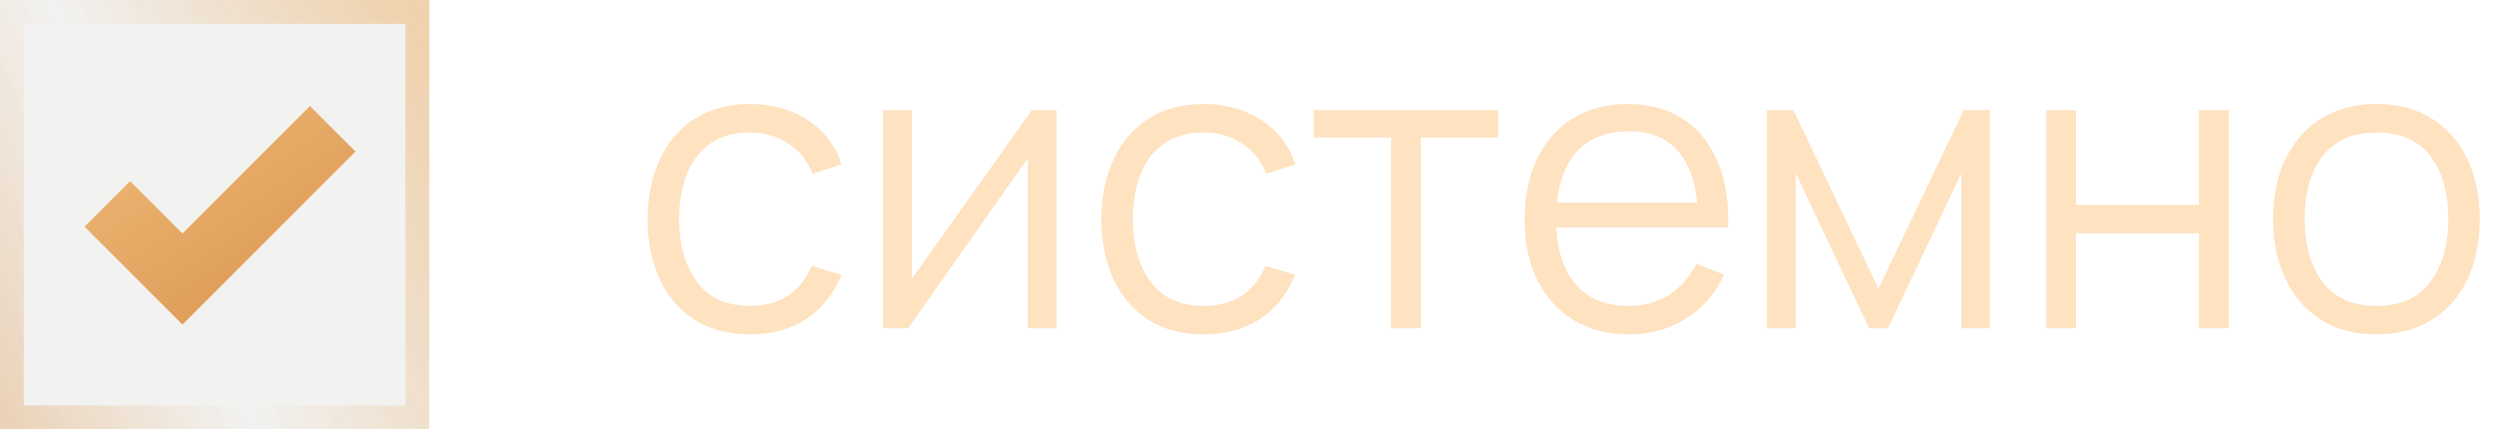 <?xml version="1.0" encoding="UTF-8"?> <svg xmlns="http://www.w3.org/2000/svg" width="99" height="17" viewBox="0 0 99 17" fill="none"><g filter="url(#filter0_b_288_17553)"><rect width="17" height="17" fill="#807D6F" fill-opacity="0.1"></rect><rect x="0.472" y="0.472" width="16.056" height="16.056" stroke="url(#paint0_linear_288_17553)" stroke-opacity="0.55" stroke-width="0.944"></rect></g><path d="M4.25 8.075L7.225 11.05L13.175 5.1" stroke="url(#paint1_linear_288_17553)" stroke-width="2.55"></path><path d="M29.704 13.24C28.835 13.24 28.099 13.045 27.496 12.656C26.893 12.267 26.435 11.731 26.12 11.048C25.811 10.36 25.651 9.571 25.64 8.68C25.651 7.773 25.816 6.979 26.136 6.296C26.456 5.608 26.917 5.075 27.52 4.696C28.123 4.312 28.853 4.12 29.712 4.12C30.587 4.12 31.347 4.333 31.992 4.76C32.643 5.187 33.088 5.771 33.328 6.512L32.176 6.88C31.973 6.363 31.651 5.963 31.208 5.68C30.771 5.392 30.269 5.248 29.704 5.248C29.069 5.248 28.544 5.395 28.128 5.688C27.712 5.976 27.403 6.379 27.2 6.896C26.997 7.413 26.893 8.008 26.888 8.68C26.899 9.715 27.139 10.547 27.608 11.176C28.077 11.8 28.776 12.112 29.704 12.112C30.291 12.112 30.789 11.979 31.2 11.712C31.616 11.44 31.931 11.045 32.144 10.528L33.328 10.88C33.008 11.648 32.539 12.235 31.92 12.64C31.301 13.04 30.563 13.24 29.704 13.24ZM41.843 4.36V13H40.699V6.272L35.963 13H34.971V4.36H36.115V11.032L40.859 4.36H41.843ZM47.673 13.24C46.803 13.24 46.067 13.045 45.465 12.656C44.862 12.267 44.403 11.731 44.089 11.048C43.779 10.36 43.619 9.571 43.609 8.68C43.619 7.773 43.785 6.979 44.105 6.296C44.425 5.608 44.886 5.075 45.489 4.696C46.091 4.312 46.822 4.12 47.681 4.12C48.555 4.12 49.315 4.333 49.961 4.76C50.611 5.187 51.057 5.771 51.297 6.512L50.145 6.88C49.942 6.363 49.619 5.963 49.177 5.68C48.739 5.392 48.238 5.248 47.673 5.248C47.038 5.248 46.513 5.395 46.097 5.688C45.681 5.976 45.371 6.379 45.169 6.896C44.966 7.413 44.862 8.008 44.857 8.68C44.867 9.715 45.107 10.547 45.577 11.176C46.046 11.8 46.745 12.112 47.673 12.112C48.259 12.112 48.758 11.979 49.169 11.712C49.585 11.44 49.899 11.045 50.113 10.528L51.297 10.88C50.977 11.648 50.507 12.235 49.889 12.64C49.27 13.04 48.531 13.24 47.673 13.24ZM55.089 13V5.448H52.025V4.36H59.329V5.448H56.265V13H55.089ZM64.51 13.24C63.668 13.24 62.937 13.053 62.318 12.68C61.705 12.307 61.228 11.781 60.886 11.104C60.545 10.427 60.374 9.632 60.374 8.72C60.374 7.776 60.542 6.96 60.878 6.272C61.214 5.584 61.686 5.053 62.294 4.68C62.908 4.307 63.63 4.12 64.462 4.12C65.316 4.12 66.044 4.317 66.646 4.712C67.249 5.101 67.705 5.661 68.014 6.392C68.324 7.123 68.465 7.995 68.438 9.008H67.238V8.592C67.217 7.472 66.974 6.627 66.51 6.056C66.052 5.485 65.38 5.2 64.494 5.2C63.566 5.2 62.854 5.501 62.358 6.104C61.868 6.707 61.622 7.565 61.622 8.68C61.622 9.768 61.868 10.613 62.358 11.216C62.854 11.813 63.556 12.112 64.462 12.112C65.081 12.112 65.62 11.971 66.078 11.688C66.542 11.4 66.908 10.987 67.174 10.448L68.27 10.872C67.929 11.624 67.425 12.208 66.758 12.624C66.097 13.035 65.348 13.24 64.51 13.24ZM61.206 9.008V8.024H67.806V9.008H61.206ZM69.971 13V4.36H71.019L74.387 11.432L77.763 4.36H78.803V13H77.667V6.872L74.763 13H74.019L71.115 6.872V13H69.971ZM81.034 13V4.36H82.21V8.112H87.082V4.36H88.258V13H87.082V9.24H82.21V13H81.034ZM94.103 13.24C93.244 13.24 92.511 13.045 91.903 12.656C91.295 12.267 90.828 11.728 90.503 11.04C90.178 10.352 90.015 9.563 90.015 8.672C90.015 7.765 90.18 6.971 90.511 6.288C90.842 5.605 91.311 5.075 91.919 4.696C92.532 4.312 93.26 4.12 94.103 4.12C94.967 4.12 95.703 4.315 96.311 4.704C96.924 5.088 97.391 5.624 97.711 6.312C98.036 6.995 98.199 7.781 98.199 8.672C98.199 9.579 98.036 10.376 97.711 11.064C97.386 11.747 96.916 12.28 96.303 12.664C95.69 13.048 94.956 13.24 94.103 13.24ZM94.103 12.112C95.063 12.112 95.778 11.795 96.247 11.16C96.716 10.52 96.951 9.691 96.951 8.672C96.951 7.627 96.714 6.795 96.239 6.176C95.77 5.557 95.058 5.248 94.103 5.248C93.458 5.248 92.924 5.395 92.503 5.688C92.087 5.976 91.775 6.379 91.567 6.896C91.364 7.408 91.263 8 91.263 8.672C91.263 9.712 91.503 10.547 91.983 11.176C92.463 11.8 93.17 12.112 94.103 12.112Z" fill="#FFE2BF"></path><defs><filter id="filter0_b_288_17553" x="-42.5" y="-42.5" width="102" height="102" filterUnits="userSpaceOnUse" color-interpolation-filters="sRGB"><feFlood flood-opacity="0" result="BackgroundImageFix"></feFlood><feGaussianBlur in="BackgroundImageFix" stdDeviation="21.25"></feGaussianBlur><feComposite in2="SourceAlpha" operator="in" result="effect1_backgroundBlur_288_17553"></feComposite><feBlend mode="normal" in="SourceGraphic" in2="effect1_backgroundBlur_288_17553" result="shape"></feBlend></filter><linearGradient id="paint0_linear_288_17553" x1="16.248" y1="8.87149e-07" x2="-6.781" y2="11.073" gradientUnits="userSpaceOnUse"><stop stop-color="#EEB774"></stop><stop offset="0.503" stop-color="#E5A864" stop-opacity="0"></stop><stop offset="1" stop-color="#DC9955"></stop></linearGradient><linearGradient id="paint1_linear_288_17553" x1="4.25" y1="5.1" x2="9.764" y2="13.339" gradientUnits="userSpaceOnUse"><stop stop-color="#EEB774"></stop><stop offset="1" stop-color="#DC9955"></stop></linearGradient></defs></svg> 